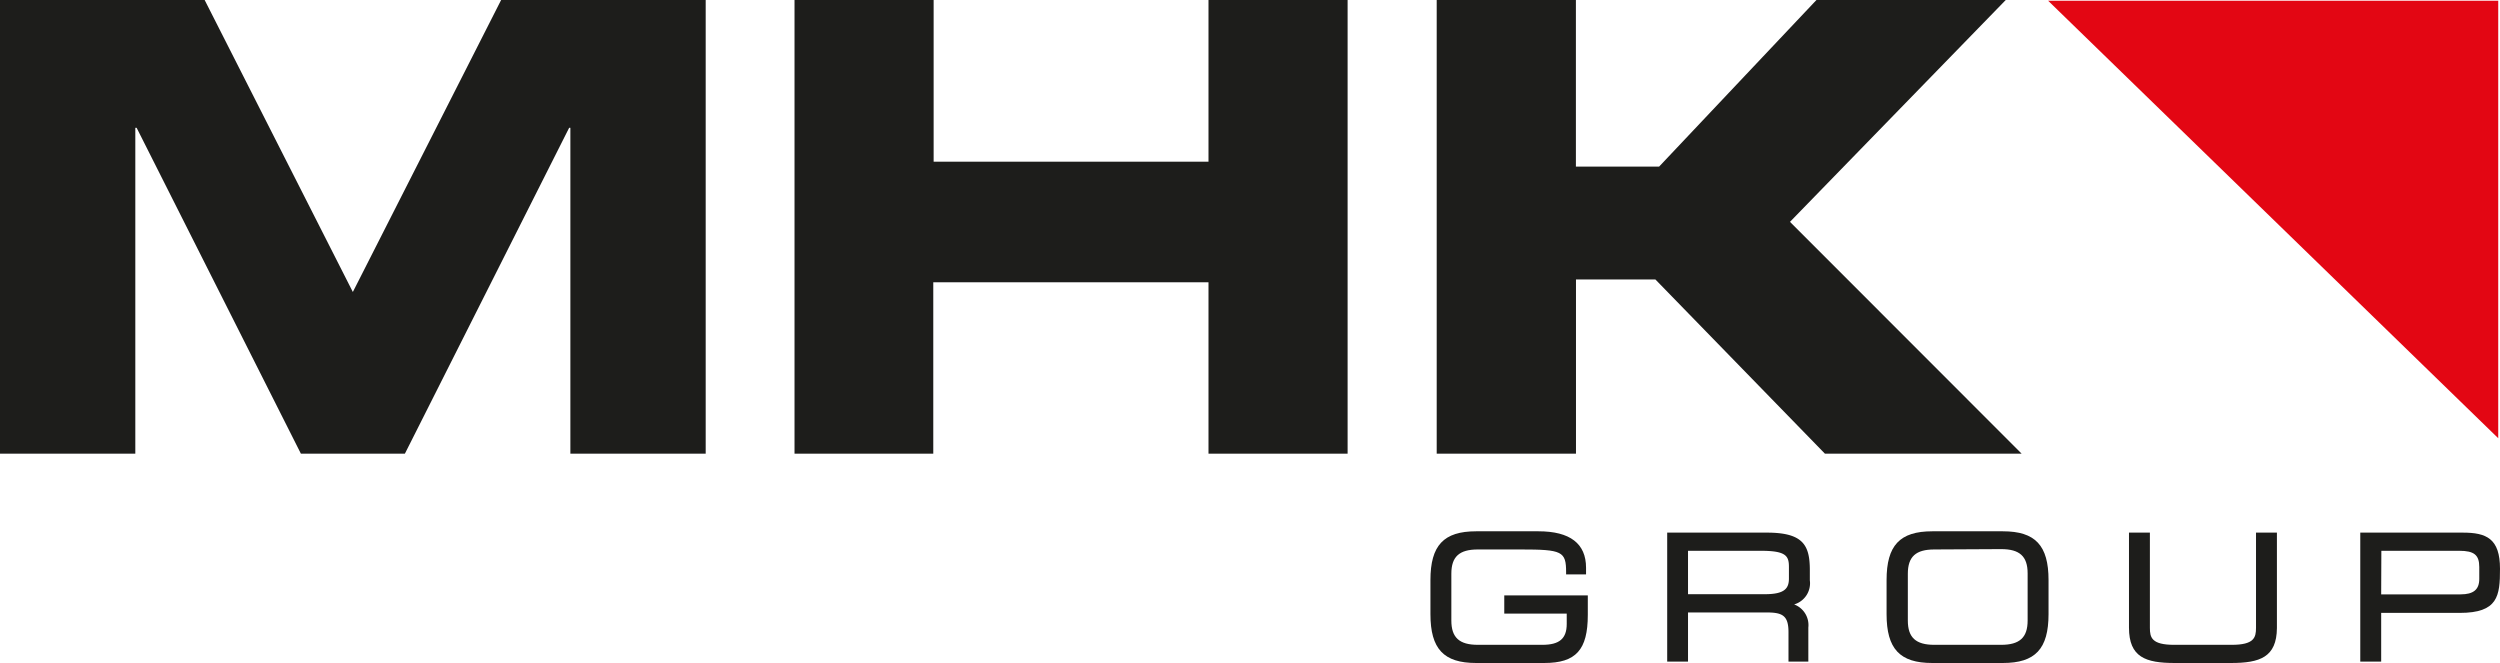 <?xml version="1.0" encoding="UTF-8"?>
<svg xmlns="http://www.w3.org/2000/svg" viewBox="0 0 283.41 75.16">
  <defs>
    <style>.cls-1{fill:#1d1d1b;}.cls-2{fill:#e30613;fill-rule:evenodd;}</style>
  </defs>
  <g id="Unterzeile_GROUP_Standard_Kopie" data-name="Unterzeile_GROUP_Standard Kopie">
    <path class="cls-1" d="M175.06,75.16h-7.72c-3.68,0-5.18-1.6-5.18-5.54V65.76c0-3.93,1.5-5.53,5.18-5.53h7.07c3.57,0,5.39,1.39,5.39,4.13v.76h-2.26v-.25c0-2.37-.44-2.58-5.16-2.58h-4.85c-2.1,0-3,.82-3,2.75v5.31c0,1.92.9,2.75,3,2.75h7.32c1.94,0,2.76-.71,2.76-2.37V69.56h-7.08V67.5H180v2.2C180,73.68,178.65,75.16,175.06,75.16Z"></path>
    <path class="cls-1" d="M205,75h-2.25V71.65c0-1.92-.74-2.22-2.51-2.22h-8.88V75H189V60.38H200.3c4.12,0,4.87,1.43,4.87,4.25v1.15a2.5,2.5,0,0,1-1.78,2.74A2.5,2.5,0,0,1,205,71.14Zm-13.64-7.64h8.73c2.26,0,2.71-.68,2.71-1.79V64.28c0-1.25-.31-1.84-3.17-1.84h-8.27Z"></path>
    <path class="cls-1" d="M227.05,75.16h-8c-3.68,0-5.18-1.6-5.18-5.54V65.76c0-3.93,1.5-5.53,5.18-5.53h8c3.68,0,5.18,1.6,5.18,5.53v3.86C232.23,73.56,230.73,75.16,227.05,75.16Zm-7.77-12.87c-2.1,0-3,.82-3,2.75v5.31c0,1.92.9,2.75,3,2.75h7.58c2.1,0,3-.83,3-2.75V65c0-1.93-.9-2.75-3-2.75Z"></path>
    <path class="cls-1" d="M252.91,75.16h-6.38c-3.28,0-5.18-.65-5.18-4V60.38h2.37v10.8c0,1.09.2,1.92,2.75,1.92H253c2.54,0,2.75-.83,2.75-1.92V60.38h2.37V71.2C258.09,74.51,256.19,75.16,252.91,75.16Z"></path>
    <path class="cls-1" d="M269.94,75h-2.37V60.38H279.2c2.67,0,4.21.67,4.21,4.1,0,3.08-.22,5-4.57,5h-8.9Zm0-7.62h9c1.46,0,2.12-.54,2.12-1.75V64.28c0-1.37-.58-1.84-2.27-1.84h-8.83Z"></path>
  </g>
  <g id="Logo_MHK_Hauptteil" data-name="Logo MHK Hauptteil">
    <path class="cls-1" d="M0,0H23.2L40,33.1,56.81,0H80V51.43H64.66V14.49h-.14L45.9,51.43H34.11L15.49,14.49h-.15V51.43H0Z"></path>
    <path class="cls-1" d="M90.07,0h15.77V18.33H137V0h15.77V51.43H137V32h-31.2V51.43H90.07Z"></path>
    <path class="cls-1" d="M162.87,0h15.78V18.89h9.43L205.92,0h21.46L202.92,25.15l26.26,26.28h-22.3L187.66,31.68h-9V51.43H162.87Z"></path>
    <polygon class="cls-2" points="283.21 49.68 283.21 0.08 232.18 0.08 283.21 49.68"></polygon>
  </g>
</svg>
